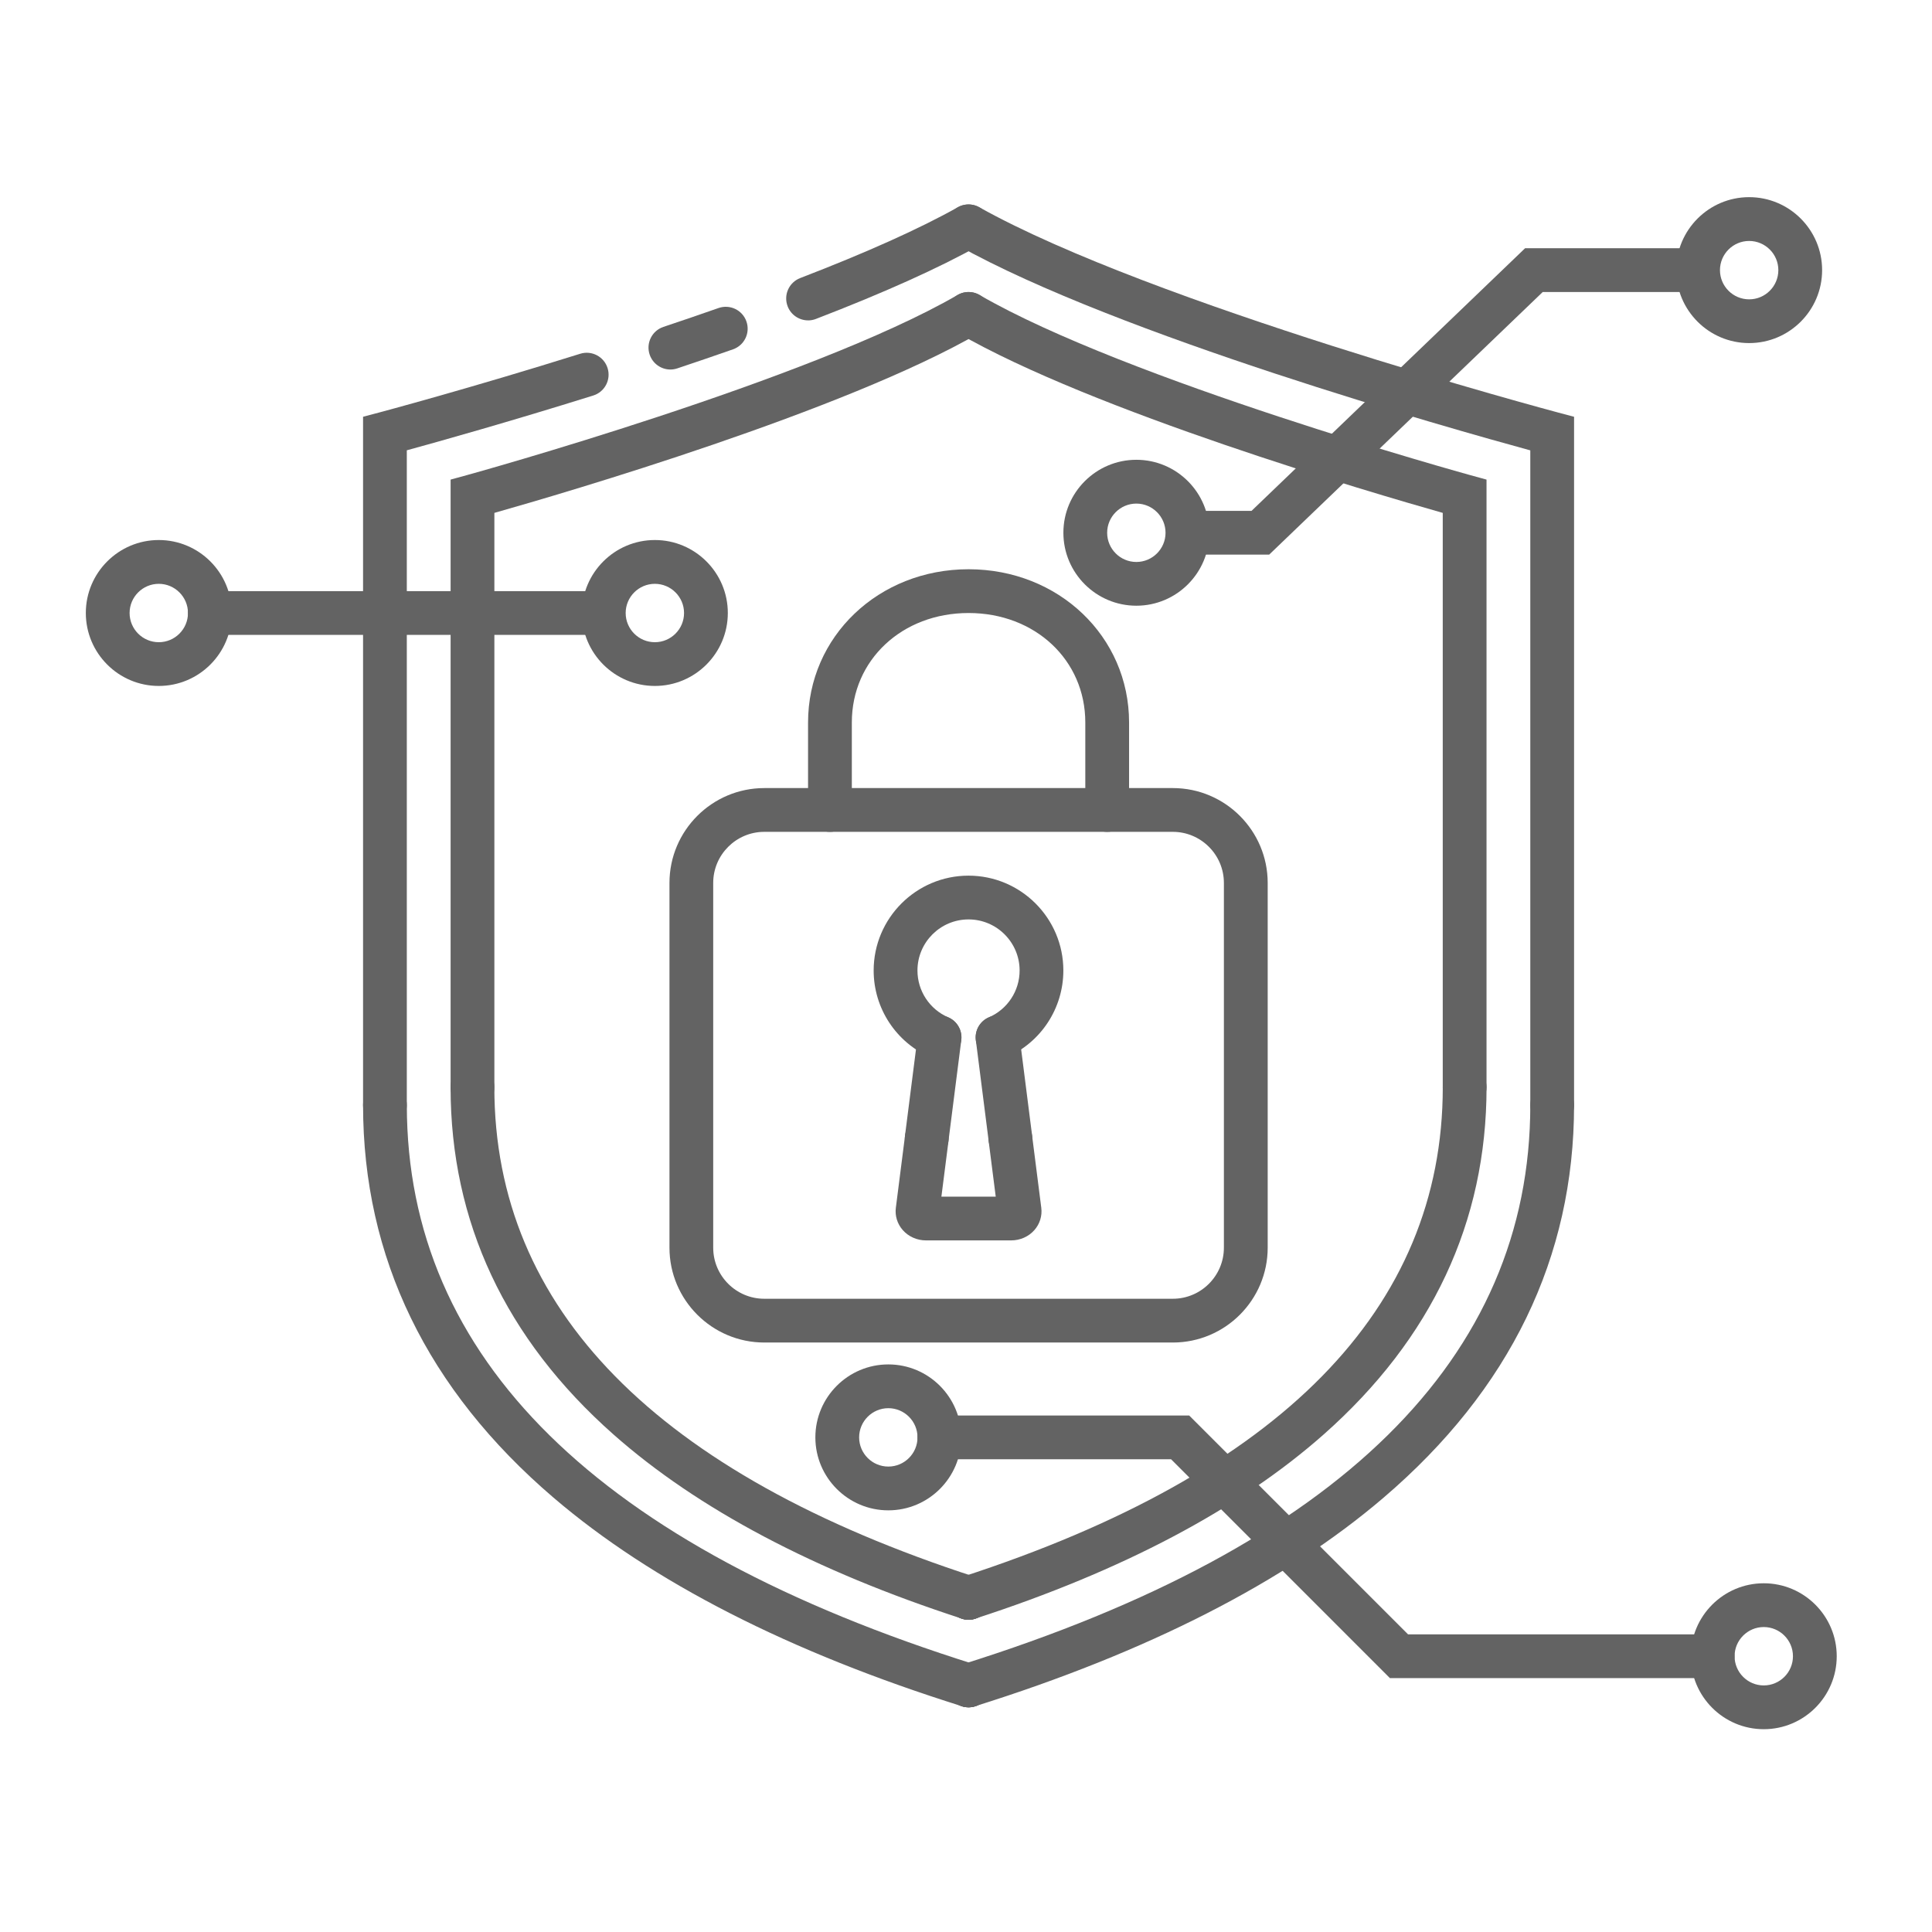 <?xml version="1.0" encoding="UTF-8"?>
<svg id="Guide" xmlns="http://www.w3.org/2000/svg" viewBox="0 0 640 640">
  <defs>
    <style>
      .cls-1 {
        fill: #636363;
      }
    </style>
  </defs>
  <g id="SECURITY_icon" data-name="SECURITY icon">
    <g>
      <g>
        <g>
          <path class="cls-1" d="M366.77,275.57c-4,0-7.25-3.25-7.25-7.25v-29c0-20.67-16.62-36.25-38.67-36.25s-38.67,15.58-38.67,36.25v29c0,4-3.25,7.25-7.25,7.25s-7.25-3.25-7.25-7.25v-29c0-28.46,23.35-50.75,53.17-50.75s53.17,22.29,53.17,50.75v29c0,4-3.25,7.25-7.25,7.25Z"/>
          <path class="cls-1" d="M388.52,444.73h-135.33c-17.32,0-31.42-14.09-31.42-31.42v-120.83c0-17.32,14.09-31.42,31.42-31.42h135.33c17.32,0,31.42,14.09,31.42,31.42v120.83c0,17.32-14.09,31.42-31.42,31.42ZM282.18,430.23h106.33c9.33,0,16.92-7.59,16.92-16.92v-120.83c0-9.33-7.59-16.92-16.92-16.92h-135.33c-9.33,0-16.92,7.59-16.92,16.92v120.83c0,9.33,7.59,16.92,16.92,16.92h29Z"/>
          <path class="cls-1" d="M334.69,384.32c-3.6,0-6.72-2.67-7.18-6.34l-4.25-33.41c-.5-3.97,2.3-7.6,6.28-8.11,3.96-.5,7.6,2.3,8.11,6.28l4.25,33.41c.51,3.97-2.3,7.6-6.28,8.11-.31.04-.62.06-.93.06Z"/>
          <path class="cls-1" d="M307.01,384.32c-.31,0-.61-.02-.93-.06-3.97-.51-6.78-4.14-6.28-8.11l4.25-33.41c.51-3.97,4.13-6.78,8.11-6.28,3.97.51,6.78,4.14,6.28,8.11l-4.25,33.41c-.47,3.66-3.59,6.34-7.18,6.34Z"/>
          <path class="cls-1" d="M334.95,410.9h-28.2c-2.98,0-5.79-1.25-7.7-3.42-1.79-2.03-2.63-4.72-2.29-7.37l3.05-23.96c.5-3.97,4.14-6.78,8.11-6.28,3.97.51,6.78,4.14,6.28,8.11l-2.35,18.42h18l-2.35-18.42c-.51-3.97,2.3-7.6,6.28-8.11,3.95-.5,7.6,2.3,8.11,6.28l3.05,23.96c.34,2.65-.49,5.33-2.28,7.37-1.91,2.17-4.72,3.42-7.71,3.42Z"/>
          <path class="cls-1" d="M330.45,350.91c-2.8,0-5.47-1.63-6.66-4.37-1.59-3.67.1-7.94,3.77-9.53,6.2-2.68,10.2-8.78,10.2-15.52,0-9.33-7.59-16.92-16.92-16.92s-16.92,7.59-16.92,16.92c0,6.74,4,12.84,10.2,15.52,3.67,1.59,5.36,5.86,3.77,9.54-1.59,3.67-5.86,5.36-9.54,3.77-11.51-4.99-18.94-16.3-18.94-28.83,0-17.32,14.09-31.42,31.42-31.42s31.42,14.09,31.42,31.42c0,12.53-7.43,23.85-18.94,28.83-.94.41-1.92.6-2.88.6Z"/>
        </g>
        <g>
          <g>
            <g>
              <path class="cls-1" d="M320.85,536.57c-4,0-7.25-3.25-7.25-7.25s3.25-7.26,7.25-7.26,7.25,3.24,7.25,7.24v.02c0,4-3.25,7.25-7.25,7.25Z"/>
              <path class="cls-1" d="M485.18,367.4c-4,0-7.25-3.25-7.25-7.25v-190.25c-23.44-6.64-116.04-33.76-160.72-59.64-3.46-2.01-4.65-6.44-2.64-9.91,2.01-3.46,6.44-4.64,9.91-2.64,48.69,28.21,161.49,59.39,162.62,59.7l5.33,1.46v201.28c0,4-3.25,7.25-7.25,7.25Z"/>
              <path class="cls-1" d="M320.85,536.55c-3.06,0-5.9-1.95-6.89-5.02-1.24-3.81.85-7.9,4.66-9.13,105.72-34.31,159.32-88.9,159.32-162.26,0-4,3.25-7.25,7.25-7.25s7.25,3.25,7.25,7.25c0,44.64-18.14,83.33-53.91,115-27.9,24.71-66.74,45.25-115.44,61.05-.74.24-1.5.36-2.24.36Z"/>
            </g>
            <g>
              <path class="cls-1" d="M320.85,565.57c-4,0-7.25-3.25-7.25-7.25s3.25-7.26,7.25-7.26,7.25,3.24,7.25,7.24v.02c0,4-3.25,7.25-7.25,7.25Z"/>
              <path class="cls-1" d="M514.18,373.33c-4,0-7.25-3.25-7.25-7.25v-216.89c-26.03-7.11-136.63-38.23-189.62-67.88-3.49-1.96-4.74-6.37-2.79-9.87,1.96-3.5,6.37-4.74,9.87-2.79,57.44,32.14,190.32,67.62,191.65,67.98l5.39,1.43v228.02c0,4-3.25,7.25-7.25,7.25Z"/>
              <path class="cls-1" d="M320.85,565.55c-3.08,0-5.94-1.98-6.92-5.08-1.2-3.82.93-7.89,4.75-9.09,124.92-39.15,188.25-101.5,188.25-185.3,0-4,3.25-7.25,7.25-7.25s7.25,3.25,7.25,7.25c0,50.48-21.22,94.23-63.08,130.02-32.69,27.96-78.23,51.21-135.33,69.11-.72.23-1.45.33-2.17.33Z"/>
            </g>
          </g>
          <g>
            <g>
              <path class="cls-1" d="M320.85,536.57c-4,0-7.25-3.25-7.25-7.25s3.25-7.26,7.25-7.26,7.25,3.24,7.25,7.24v.02c0,4-3.25,7.25-7.25,7.25Z"/>
              <path class="cls-1" d="M156.52,367.4c-4,0-7.25-3.25-7.25-7.25v-201.28l5.33-1.46c1.13-.31,113.94-31.5,162.62-59.7,3.47-2,7.9-.82,9.91,2.64,2.01,3.47.82,7.9-2.64,9.91-44.68,25.88-137.28,53-160.72,59.64v190.25c0,4-3.25,7.25-7.25,7.25Z"/>
              <path class="cls-1" d="M320.85,536.55c-.74,0-1.5-.11-2.24-.36-48.69-15.8-87.53-36.34-115.44-61.05-35.77-31.67-53.91-70.36-53.91-115,0-4,3.25-7.25,7.25-7.25s7.25,3.25,7.25,7.25c0,73.36,53.6,127.95,159.32,162.26,3.81,1.24,5.89,5.33,4.66,9.13-.99,3.07-3.84,5.02-6.89,5.02Z"/>
            </g>
            <g>
              <path class="cls-1" d="M320.85,565.57c-4,0-7.25-3.25-7.25-7.25s3.25-7.26,7.25-7.26,7.25,3.24,7.25,7.24v.02c0,4-3.25,7.25-7.25,7.25Z"/>
              <path class="cls-1" d="M320.85,565.55c-.72,0-1.45-.11-2.17-.33-57.1-17.9-102.64-41.15-135.33-69.11-41.86-35.8-63.08-79.54-63.08-130.02,0-4,3.25-7.25,7.25-7.25s7.25,3.25,7.25,7.25c0,83.8,63.34,146.15,188.25,185.3,3.82,1.2,5.95,5.27,4.75,9.09-.97,3.1-3.83,5.08-6.92,5.08Z"/>
            </g>
          </g>
        </g>
      </g>
      <g>
        <path class="cls-1" d="M197.6,210.32H69.52c-4,0-7.25-3.25-7.25-7.25s3.25-7.25,7.25-7.25h128.08c4,0,7.25,3.25,7.25,7.25s-3.25,7.25-7.25,7.25Z"/>
        <path class="cls-1" d="M52.6,227.23c-13.33,0-24.17-10.84-24.17-24.17s10.84-24.17,24.17-24.17,24.17,10.84,24.17,24.17-10.84,24.17-24.17,24.17ZM52.6,193.4c-5.33,0-9.67,4.34-9.67,9.67s4.34,9.67,9.67,9.67,9.67-4.34,9.67-9.67-4.34-9.67-9.67-9.67Z"/>
        <path class="cls-1" d="M216.93,227.23c-13.33,0-24.17-10.84-24.17-24.17s10.84-24.17,24.17-24.17,24.17,10.84,24.17,24.17-10.84,24.17-24.17,24.17ZM216.93,193.4c-5.33,0-9.67,4.34-9.67,9.67s4.34,9.67,9.67,9.67,9.67-4.34,9.67-9.67-4.34-9.67-9.67-9.67Z"/>
      </g>
      <g>
        <path class="cls-1" d="M420.43,183.73h-24.67c-4,0-7.25-3.25-7.25-7.25s3.25-7.25,7.25-7.25h18.83l90.62-87h54.88c4,0,7.25,3.25,7.25,7.25s-3.25,7.25-7.25,7.25h-49.04l-90.62,87Z"/>
        <path class="cls-1" d="M579.43,113.65c-13.33,0-24.17-10.84-24.17-24.17s10.84-24.17,24.17-24.17,24.17,10.84,24.17,24.17-10.84,24.17-24.17,24.17ZM579.43,79.82c-5.33,0-9.67,4.34-9.67,9.67s4.34,9.67,9.67,9.67,9.67-4.34,9.67-9.67-4.34-9.67-9.67-9.67Z"/>
        <path class="cls-1" d="M376.43,200.65c-13.33,0-24.17-10.84-24.17-24.17s10.84-24.17,24.17-24.17,24.17,10.84,24.17,24.17-10.84,24.17-24.17,24.17ZM376.43,166.82c-5.33,0-9.67,4.34-9.67,9.67s4.34,9.67,9.67,9.67,9.67-4.34,9.67-9.67-4.34-9.67-9.67-9.67Z"/>
      </g>
      <g>
        <path class="cls-1" d="M567.35,555.9h-106.92l-72.5-72.5h-76.75c-4,0-7.25-3.25-7.25-7.25s3.25-7.25,7.25-7.25h82.75l72.5,72.5h100.91c4,0,7.25,3.25,7.25,7.25s-3.25,7.25-7.25,7.25Z"/>
        <path class="cls-1" d="M584.27,572.82c-13.33,0-24.17-10.84-24.17-24.17s10.84-24.17,24.17-24.17,24.17,10.84,24.17,24.17-10.84,24.17-24.17,24.17ZM584.27,538.98c-5.33,0-9.67,4.34-9.67,9.67s4.34,9.67,9.67,9.67,9.67-4.34,9.67-9.67-4.34-9.67-9.67-9.67Z"/>
        <path class="cls-1" d="M294.27,500.32c-13.33,0-24.17-10.84-24.17-24.17s10.84-24.17,24.17-24.17,24.17,10.84,24.17,24.17-10.84,24.17-24.17,24.17ZM294.27,466.48c-5.33,0-9.67,4.34-9.67,9.67s4.34,9.67,9.67,9.67,9.67-4.34,9.67-9.67-4.34-9.67-9.67-9.67Z"/>
      </g>
    </g>
    <g>
      <path class="cls-1" d="M267.69,106.13c-2.91,0-5.66-1.77-6.77-4.65-1.44-3.74.42-7.93,4.16-9.37,21.9-8.43,39.47-16.32,52.22-23.46,3.49-1.95,7.91-.71,9.87,2.79,1.96,3.49.71,7.91-2.79,9.87-13.35,7.47-31.55,15.66-54.09,24.34-.86.33-1.74.49-2.6.49Z"/>
      <path class="cls-1" d="M127.52,373.33c-4,0-7.25-3.25-7.25-7.25v-228.02l5.39-1.43c.29-.08,29.75-7.92,66.53-19.44,3.82-1.2,7.89.93,9.08,4.75,1.2,3.82-.93,7.89-4.75,9.08-27.84,8.71-51.53,15.35-61.76,18.15v216.9c0,4-3.25,7.25-7.25,7.25Z"/>
      <path class="cls-1" d="M222.08,122.41c-3.03,0-5.86-1.92-6.88-4.96-1.27-3.8.78-7.9,4.58-9.17,6.04-2.02,12.15-4.1,18.24-6.24,3.78-1.32,7.92.66,9.24,4.44,1.33,3.78-.66,7.92-4.44,9.24-6.17,2.16-12.34,4.27-18.45,6.31-.76.25-1.53.38-2.3.38Z"/>
    </g>
  </g>
</svg>